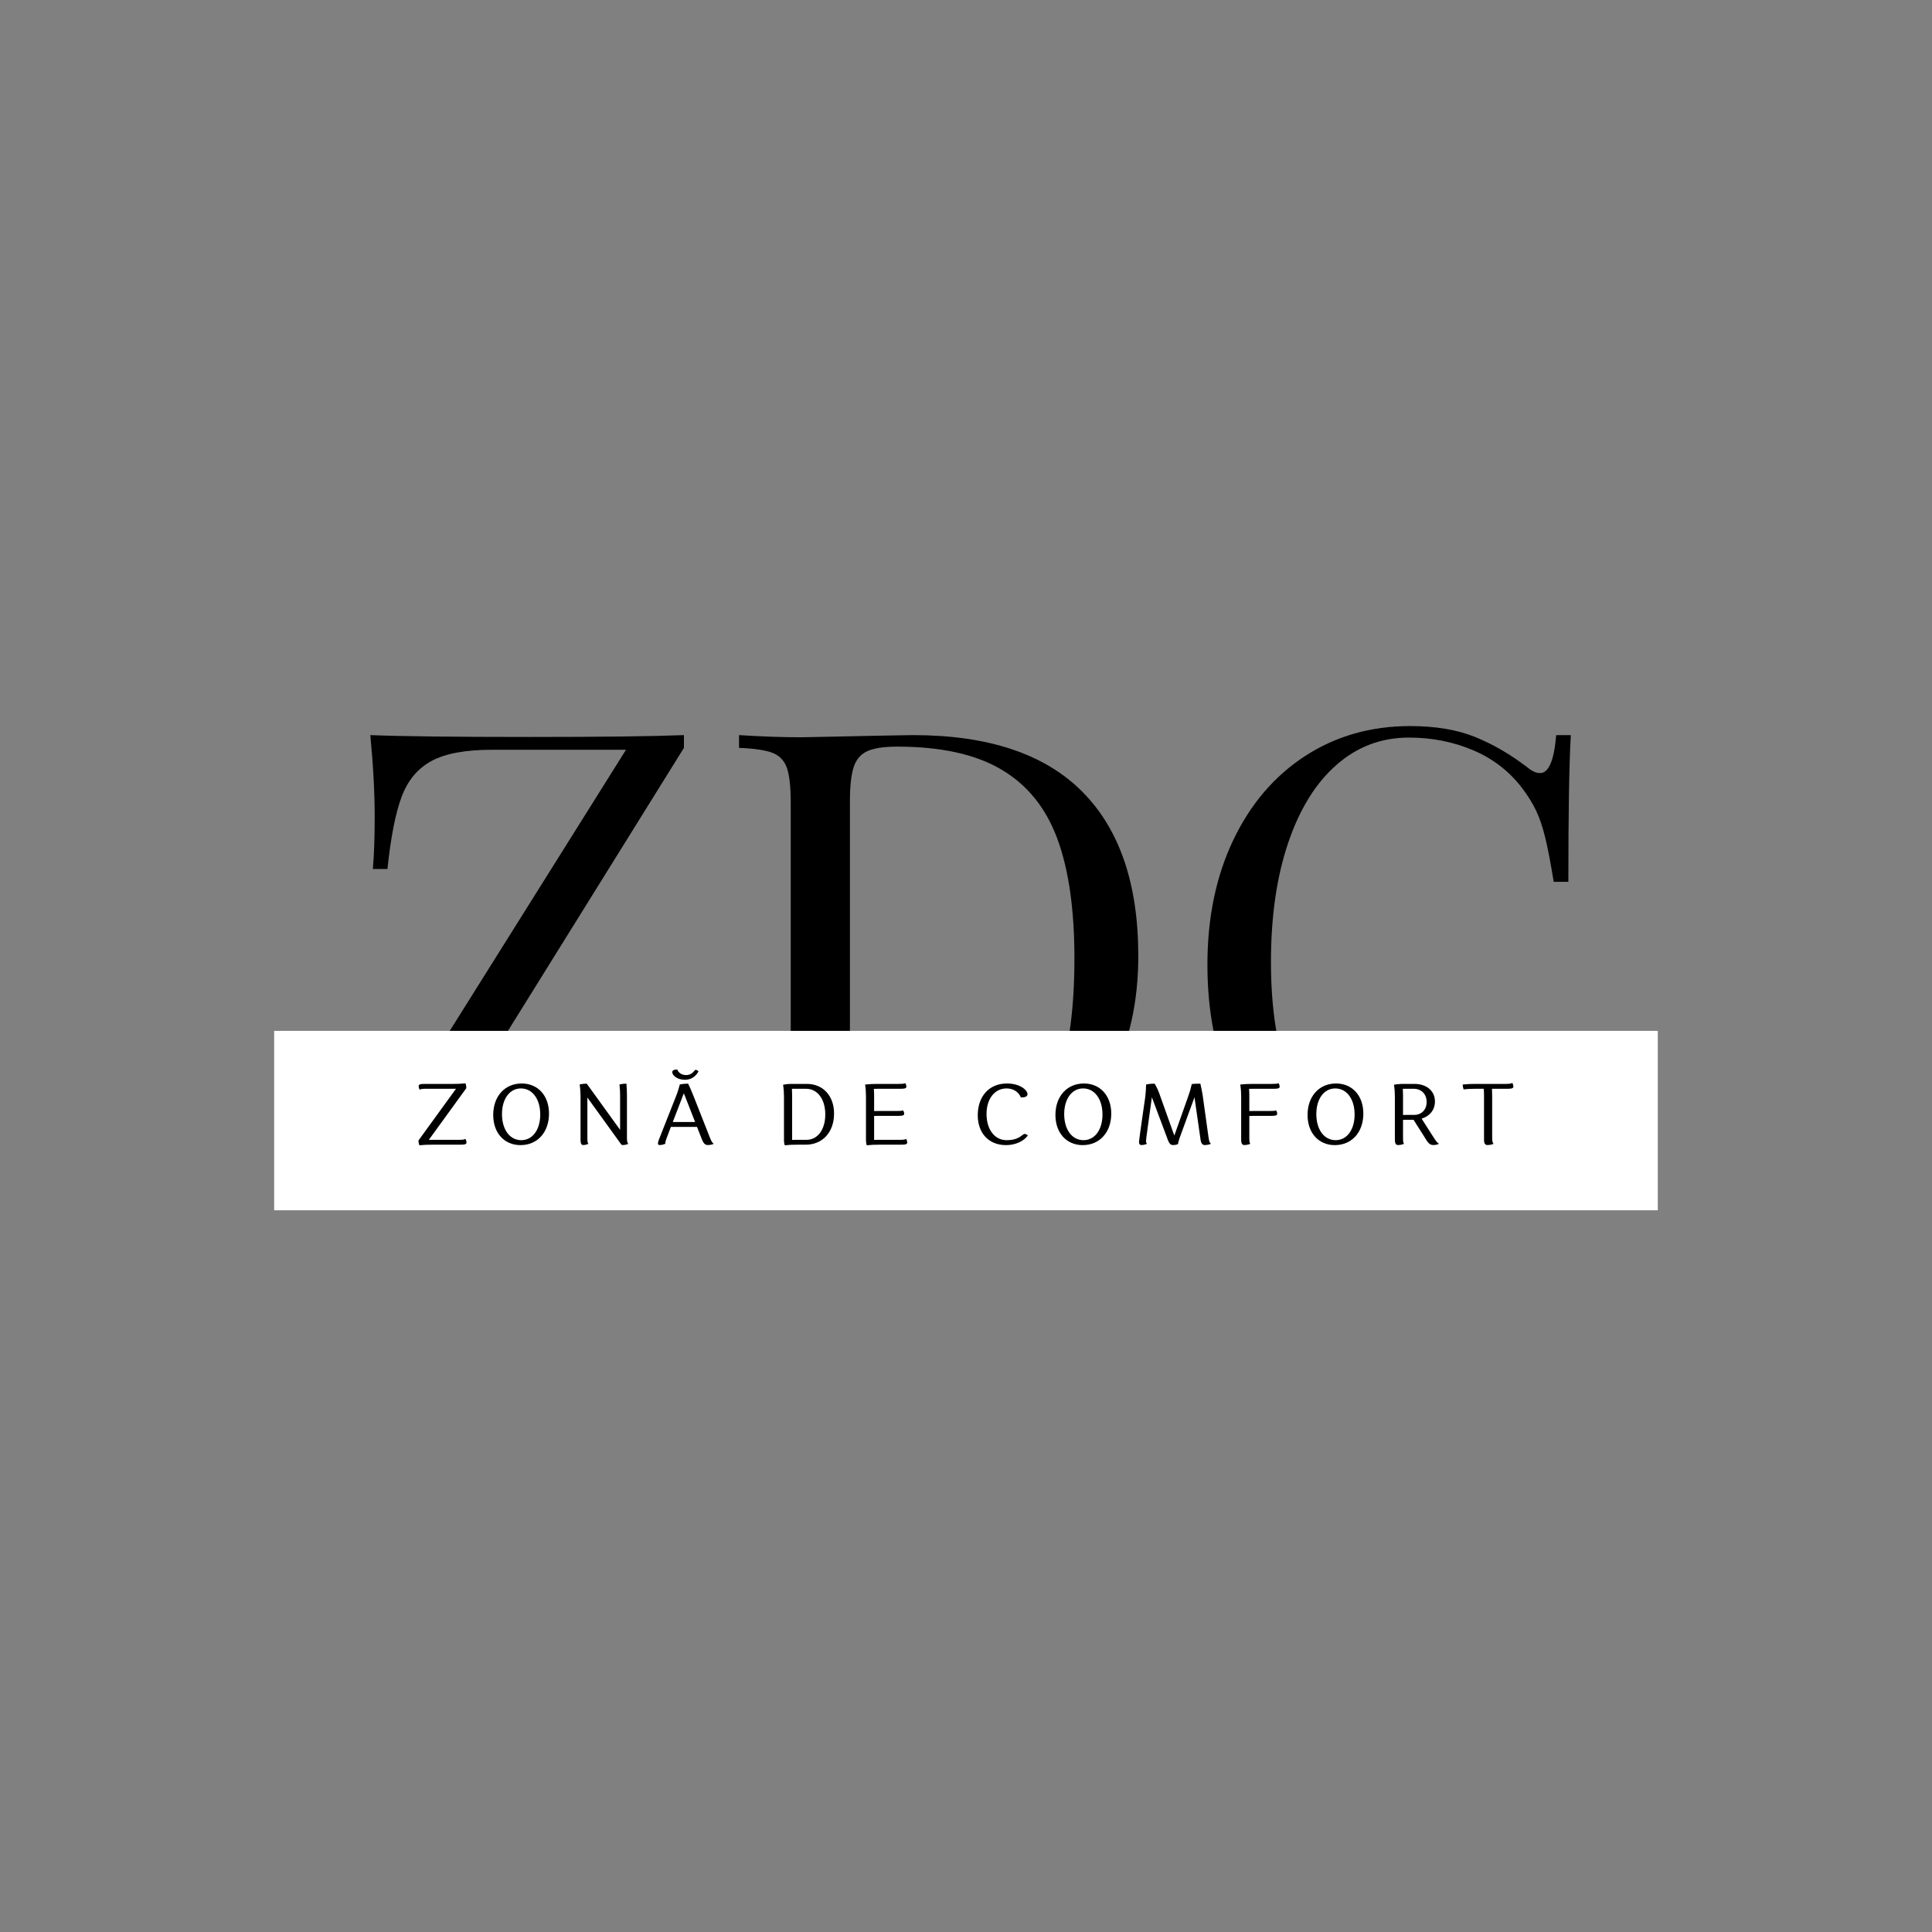 <?xml version="1.0" encoding="UTF-8" standalone="no"?> <svg xmlns="http://www.w3.org/2000/svg" xmlns:xlink="http://www.w3.org/1999/xlink" width="500" height="500" viewBox="0 0 500 500" xml:space="preserve"><rect x="0" y="0" width="500" height="500" fill="#808080" stroke="none"/> <desc>Created with Fabric.js 3.6.3</desc> <defs> </defs> <g transform="matrix(1,0,0,1,251.75,255.257)" style=""><path fill="#000000" opacity="1" d="M-74.75-61.71L-143.01 48.06L-108.20 48.06Q-97.88 48.06-92.52 45.16Q-87.16 42.26-84.79 35.89Q-82.41 29.53-81.12 17.20L-81.12 17.20L-77.33 17.20Q-77.89 23.24-77.89 30.74L-77.89 30.74Q-77.89 39.28-76.69 51.85L-76.69 51.85Q-88.94 51.37-117.79 51.37L-117.79 51.37Q-146.00 51.37-158.57 51.85L-158.57 51.85L-158.57 48.55L-89.74-61.22L-124.40-61.22Q-134.71-61.22-140.07-58.32Q-145.43-55.42-147.81-49.05Q-150.19-42.69-151.48-30.36L-151.48-30.36L-155.26-30.36Q-154.78-35.59-154.78-43.89L-154.78-43.89Q-154.78-53.24-155.91-65.01L-155.91-65.01Q-143.74-64.53-114.81-64.53L-114.81-64.53Q-86.76-64.53-74.75-65.01L-74.75-65.01L-74.75-61.71Z"></path><path fill="#000000" opacity="1" d="M-60.49-65.01Q-51.62-64.45-44.37-64.45L-44.37-64.45L-40.34-64.53Q-17.61-65.01-15.43-65.01L-15.43-65.01Q13.74-65.01 28.29-50.42Q42.84-35.84 42.84-7.87L42.84-7.87Q42.84 10.10 35.78 23.60Q28.73 37.10 15.27 44.48Q1.81 51.85-16.88 51.85L-16.88 51.85Q-19.14 51.85-27.64 51.61Q-36.15 51.37-40.01 51.37L-40.01 51.37Q-53.55 51.37-60.49 51.85L-60.49 51.85L-60.49 48.55Q-54.52 48.30-51.82 47.26Q-49.12 46.21-48.11 43.39Q-47.11 40.57-47.11 34.36L-47.11 34.36L-47.11-47.52Q-47.11-53.73-48.11-56.55Q-49.12-59.37-51.82-60.42Q-54.52-61.46-60.49-61.71L-60.49-61.71L-60.49-65.01ZM-31.79 34.68Q-31.79 40.65-30.83 43.59Q-29.86 46.53-27.24 47.70Q-24.62 48.87-19.38 48.87L-19.38 48.87Q-1.81 48.87 8.18 42.50Q18.17 36.14 22.24 23.93Q26.31 11.72 26.31-7.22L26.31-7.22Q26.31-26.24 21.88-38.21Q17.45-50.18 7.41-56.10Q-2.62-62.03-19.54-62.03L-19.54-62.03Q-24.70-62.03-27.28-60.86Q-29.86-59.69-30.83-56.71Q-31.79-53.73-31.79-47.84L-31.79-47.84L-31.79 34.68Z"></path><path fill="#000000" opacity="1" d="M150.99 51.85Q150.59 46.69 149.66 44.40Q148.74 42.10 146.96 42.10L146.96 42.10Q145.67 42.10 143.58 43.47L143.58 43.47Q138.66 46.93 134.51 49.15Q130.36 51.37 125.04 52.78Q119.72 54.19 113.03 54.19L113.03 54.19Q97.32 54.19 85.51 47.10Q73.70 40.00 67.22 26.50Q60.73 13.00 60.73-5.61L60.73-5.61Q60.73-23.83 67.42-37.85Q74.11-51.87 86.03-59.61Q97.96-67.35 113.19-67.35L113.19-67.35Q123.03-67.35 130.00-64.53Q136.97-61.71 143.58-56.63L143.58-56.63Q145.35-55.18 146.80-55.18L146.80-55.18Q150.19-55.18 150.99-65.01L150.99-65.01L154.78-65.01Q154.14-54.29 154.14-27.05L154.14-27.05L150.35-27.05Q149.14-34.47 148.13-38.58Q147.12-42.69 145.75-45.55Q144.38-48.41 142.05-51.47L142.05-51.47Q137.05-57.92 129.39-61.14Q121.74-64.37 112.87-64.37L112.87-64.37Q102.15-64.37 94.09-57.27Q86.03-50.18 81.60-37.04Q77.17-23.91 77.17-6.26L77.17-6.26Q77.17 11.72 82.00 24.61Q86.84 37.51 95.30 44.19Q103.76 50.88 114.48 50.88L114.48 50.88Q122.70 50.88 130.52 47.74Q138.34 44.60 142.69 38.31L142.69 38.31Q146.08 33.80 147.53 28.52Q148.98 23.24 150.35 12.20L150.35 12.20L154.14 12.20Q154.14 40.65 154.78 51.85L154.78 51.85L150.99 51.85Z"></path></g><g transform="matrix(0.455 0 0 0.059 249.993 290.005)"> <rect style="stroke: none; stroke-width: 1; stroke-dasharray: none; stroke-linecap: butt; stroke-dashoffset: 0; stroke-linejoin: miter; stroke-miterlimit: 4; fill: rgb(255,255,255); fill-rule: evenodd; opacity: 1;" x="-393.5" y="-393.5" rx="0" ry="0" width="787" height="787"></rect> </g> <g transform="matrix(1,0,0,1,249.753,289.185)" style=""><path fill="#000000" opacity="1" d="M-140.03-8.67C-141.22-8.67-141.40-8.42-141.40-8.13C-141.40-7.86-141.34-7.45-141.11-7.16C-140.84-7.39-140.30-7.41-139.38-7.41L-131.74-7.41L-141.45 5.96C-141.45 6.43-141.34 6.92-141.22 7.21C-139.97 7.08-139.11 7.06-137.99 7.06L-130.42 7.06C-129.23 7.06-129.03 6.81-129.03 6.52C-129.03 6.25-129.09 5.84-129.34 5.55C-129.61 5.78-130.15 5.80-131.05 5.80L-138.77 5.80L-129.07-7.57C-129.07-8.04-129.16-8.53-129.30-8.82C-130.55-8.69-131.39-8.67-132.51-8.67Z"></path><path fill="#000000" opacity="1" d="M-122.11-0.63C-122.11 4.00-119.26 7.17-115.06 7.17C-110.65 7.17-107.67 3.84-107.67-0.99C-107.67-5.61-110.52-8.78-114.74-8.78C-119.12-8.78-122.11-5.45-122.11-0.63ZM-119.84-0.85C-119.84-4.80-117.86-7.50-114.94-7.50C-111.98-7.50-109.94-4.76-109.94-0.76C-109.94 3.19-111.91 5.89-114.85 5.89C-117.82 5.89-119.84 3.15-119.84-0.85Z"></path><path fill="#000000" opacity="1" d="M-99.51 5.75C-99.51 6.94-99.20 7.15-98.79 7.15C-98.46 7.15-97.92 7.06-97.49 6.83C-97.72 6.56-97.74 6.02-97.74 5.12L-97.74-5.14L-89.16 6.74C-89.02 7.06-88.78 7.15-88.53 7.15C-88.17 7.15-87.59 7.06-87.14 6.83C-87.45 6.56-87.50 6.02-87.50 5.12L-87.50-5.63C-87.50-6.69-87.54-7.79-87.63-8.73C-88.37-8.73-89.11-8.62-89.43-8.53C-89.29-7.25-89.27-6.42-89.27-5.30L-89.27 3.22L-97.87-8.69L-97.87-8.73C-98.64-8.73-99.42-8.62-99.74-8.53C-99.56-7.25-99.51-6.42-99.51-5.30Z"></path><path fill="#000000" opacity="1" d="M-68.07 5.75C-67.60 6.94-67.08 7.15-66.59 7.15C-66.14 7.15-65.44 7.06-65.04 6.83C-65.44 6.56-65.71 6.05-66.07 5.12L-70.31-5.63C-70.74-6.69-71.19-7.79-71.66-8.73C-72.58-8.73-73.46-8.62-73.82-8.53C-74.13-7.30-74.51-6.17-74.87-5.30L-79.23 5.75C-79.41 6.25-79.48 6.56-79.48 6.76C-79.48 7.06-79.28 7.15-79.03 7.15C-78.67 7.15-78.09 7.06-77.59 6.83C-77.59 6.47-77.46 5.93-77.14 5.12L-76.13 2.45L-69.37 2.45ZM-72.40-5.30L-69.86 1.19L-75.64 1.19L-72.78-6.24C-72.65-5.95-72.54-5.63-72.40-5.30ZM-72.18-10.96C-73.32-10.96-74.15-11.52-74.47-12.40C-75.30-12.40-75.77-12.19-75.77-11.70C-75.77-10.98-74.65-9.74-72.47-9.74C-70.88-9.74-69.62-10.64-68.97-11.95L-69.28-12.15C-69.44-12.24-69.60-12.33-69.71-12.33C-70.04-12.33-70.49-10.96-72.18-10.96Z"></path><path fill="#000000" opacity="1" d=""></path><path fill="#000000" opacity="1" d="M-40.94-8.67L-44.91-8.67C-45.81-8.67-46.71-8.55-47.09-8.46C-46.91-7.18-46.86-6.35-46.86-5.23L-46.86 5.96C-46.86 6.43-46.77 6.92-46.66 7.21C-45.38 7.08-44.55 7.06-43.43 7.06L-41.25 7.06C-36.85 7.06-33.90 3.80-33.90-0.99C-33.90-5.57-36.73-8.67-40.94-8.67ZM-44.75 5.12L-44.75-5.57C-44.75-6.17-44.78-6.80-44.80-7.41L-41.14-7.41C-38.17-7.41-36.17-4.71-36.17-0.76C-36.17 3.13-38.13 5.80-41.02 5.80L-43.77 5.80C-44.10 5.80-44.44 5.80-44.75 5.82C-44.78 5.62-44.75 5.39-44.75 5.12Z"></path><path fill="#000000" opacity="1" d="M-17.15-0.40C-15.96-0.40-15.76-0.63-15.76-0.92C-15.76-1.16-15.82-1.55-16.07-1.82C-16.34-1.68-16.88-1.66-17.78-1.66L-22.54-1.66C-22.88-1.66-23.21-1.66-23.53-1.64L-23.53-5.57C-23.53-6.20-23.55-6.80-23.60-7.39C-23.21-7.41-22.83-7.41-22.40-7.41L-16.56-7.41C-15.40-7.41-15.19-7.63-15.19-7.95C-15.19-8.20-15.26-8.58-15.49-8.87C-15.76-8.69-16.32-8.67-17.22-8.67L-22.74-8.67C-23.80-8.67-24.92-8.62-25.86-8.51C-25.68-7.25-25.64-6.38-25.64-5.25L-25.64 5.96C-25.64 6.43-25.55 6.92-25.44 7.21C-24.16 7.08-23.33 7.06-22.20 7.06L-16.36 7.06C-15.17 7.06-14.97 6.81-14.97 6.52C-14.97 6.25-15.04 5.84-15.28 5.55C-15.55 5.78-16.09 5.80-16.99 5.80L-22.54 5.80C-22.88 5.80-23.19 5.80-23.53 5.82L-23.53-0.38C-23.10-0.40-22.67-0.40-22.20-0.40Z"></path><path fill="#000000" opacity="1" d=""></path><path fill="#000000" opacity="1" d="M5.56-0.90C5.56-4.83 7.69-7.50 10.75-7.50C12.57-7.50 13.91-6.53 14.45-5.16C15.51-5.16 16.16-5.39 16.16-6.02C16.16-7.05 14.25-8.78 10.84-8.78C6.21-8.78 3.29-5.43 3.29-0.56C3.29 4.02 6.08 7.17 10.61 7.17C13.11 7.17 15.26 6.11 16.27 4.65L15.94 4.45C15.78 4.36 15.60 4.27 15.46 4.27C14.77 4.27 14.16 5.89 10.77 5.89C7.65 5.89 5.56 3.13 5.56-0.90Z"></path><path fill="#000000" opacity="1" d="M23.39-0.63C23.39 4.00 26.25 7.17 30.45 7.17C34.85 7.17 37.84 3.84 37.84-0.99C37.84-5.61 34.98-8.78 30.76-8.78C26.38-8.78 23.39-5.45 23.39-0.63ZM25.66-0.85C25.66-4.80 27.64-7.50 30.56-7.50C33.52-7.50 35.57-4.76 35.57-0.76C35.57 3.19 33.59 5.89 30.65 5.89C27.68 5.89 25.66 3.15 25.66-0.85Z"></path><path fill="#000000" opacity="1" d="M60.95 5.75C61.11 6.94 61.58 7.15 62.05 7.15C62.50 7.15 63.19 7.06 63.64 6.83C63.28 6.56 63.17 6.18 63.01 5.12L61.51-5.63C61.35-6.60 61.17-7.63 60.90-8.73C60.00-8.73 59.20-8.71 58.68-8.64C58.39-7.36 58.14-6.51 57.71-5.32L54.16 4.70L50.28-6.17C49.99-7.00 49.56-7.90 49.07-8.73C48.08-8.73 47.27-8.62 46.86-8.51C46.84-7.32 46.75-6.35 46.64-5.30C46.64-5.30 45.02 5.82 45.02 6.31C45.02 6.99 45.31 7.15 45.67 7.15C46.01 7.15 46.60 7.06 47.09 6.83C46.91 6.70 46.84 6.40 46.84 6.13C46.84 5.93 46.89 5.57 46.93 5.12L48.35-5.21L52.46 5.75C52.88 6.90 53.29 7.15 53.81 7.15C54.30 7.15 54.73 7.10 55.13 6.88C55.13 6.61 55.31 5.96 55.60 5.12L59.38-5.21Z"></path><path fill="#000000" opacity="1" d="M80.04-7.41C81.21-7.41 81.41-7.63 81.41-7.95C81.41-8.20 81.34-8.58 81.12-8.87C80.83-8.69 80.29-8.67 79.39-8.67L74.36-8.67C73.30-8.67 72.18-8.62 71.23-8.51C71.41-7.25 71.46-6.42 71.46-5.30L71.46 5.75C71.46 6.94 71.84 7.15 72.31 7.15C72.69 7.15 73.35 7.06 73.82 6.83C73.59 6.56 73.57 6.02 73.57 5.12L73.57-0.38C74.00-0.40 74.42-0.40 74.90-0.40L79.41-0.40C80.58-0.40 80.78-0.63 80.78-0.92C80.78-1.16 80.71-1.55 80.49-1.82C80.22-1.68 79.66-1.66 78.76-1.66L74.56-1.66C74.22-1.66 73.89-1.66 73.57-1.64L73.57-5.63C73.57-6.26 73.55-6.82 73.50-7.39C73.89-7.41 74.27-7.41 74.69-7.41Z"></path><path fill="#000000" opacity="1" d="M88.64-0.63C88.64 4.00 91.49 7.17 95.69 7.17C100.10 7.17 103.08 3.84 103.08-0.99C103.08-5.61 100.23-8.78 96.01-8.78C91.63-8.78 88.64-5.45 88.64-0.63ZM90.91-0.85C90.91-4.80 92.89-7.50 95.81-7.50C98.77-7.50 100.82-4.76 100.82-0.76C100.82 3.19 98.84 5.89 95.90 5.89C92.93 5.89 90.91 3.15 90.91-0.85Z"></path><path fill="#000000" opacity="1" d="M111.24 5.75C111.24 6.94 111.62 7.15 112.09 7.15C112.47 7.15 113.12 7.06 113.60 6.83C113.37 6.56 113.35 6.02 113.35 5.12L113.35 0.63C113.78 0.61 114.20 0.61 114.67 0.61L116.07 0.61L119.30 5.71C120.02 6.97 120.65 7.15 121.17 7.15C121.64 7.15 122.24 7.06 122.65 6.83C122.18 6.54 121.77 5.98 121.19 5.06L118.16 0.32C120.29-0.33 121.61-1.97 121.61-4.13C121.61-6.82 119.48-8.67 116.31-8.67L113.03-8.67C112.18-8.64 111.37-8.55 111.01-8.46C111.19-7.18 111.24-6.35 111.24-5.23ZM113.30-7.41L116.13-7.41C118.11-7.41 119.46-6.02 119.46-3.99C119.46-2.02 118.16-0.65 116.22-0.65L114.34-0.65C114.00-0.65 113.66-0.65 113.35-0.63L113.35-5.57C113.35-6.17 113.33-6.80 113.30-7.41Z"></path><path fill="#000000" opacity="1" d="M140.53-7.41C141.69-7.41 141.90-7.66 141.90-7.97C141.90-8.22 141.83-8.62 141.61-8.94C141.34-8.71 140.77-8.67 139.88-8.67L131.92-8.67C130.87-8.67 129.75-8.62 128.80-8.51C128.80-8.04 128.91-7.54 129.03-7.25C130.28-7.39 131.14-7.41 132.26-7.41L134.24-7.41C134.31-6.67 134.31-6.06 134.31-5.30L134.31 5.75C134.31 6.94 134.73 7.15 135.20 7.15C135.63 7.15 136.30 7.06 136.80 6.83C136.48 6.56 136.42 6.02 136.42 5.12L136.42-5.63C136.42-6.24 136.39-6.82 136.37-7.41Z"></path></g></svg> 